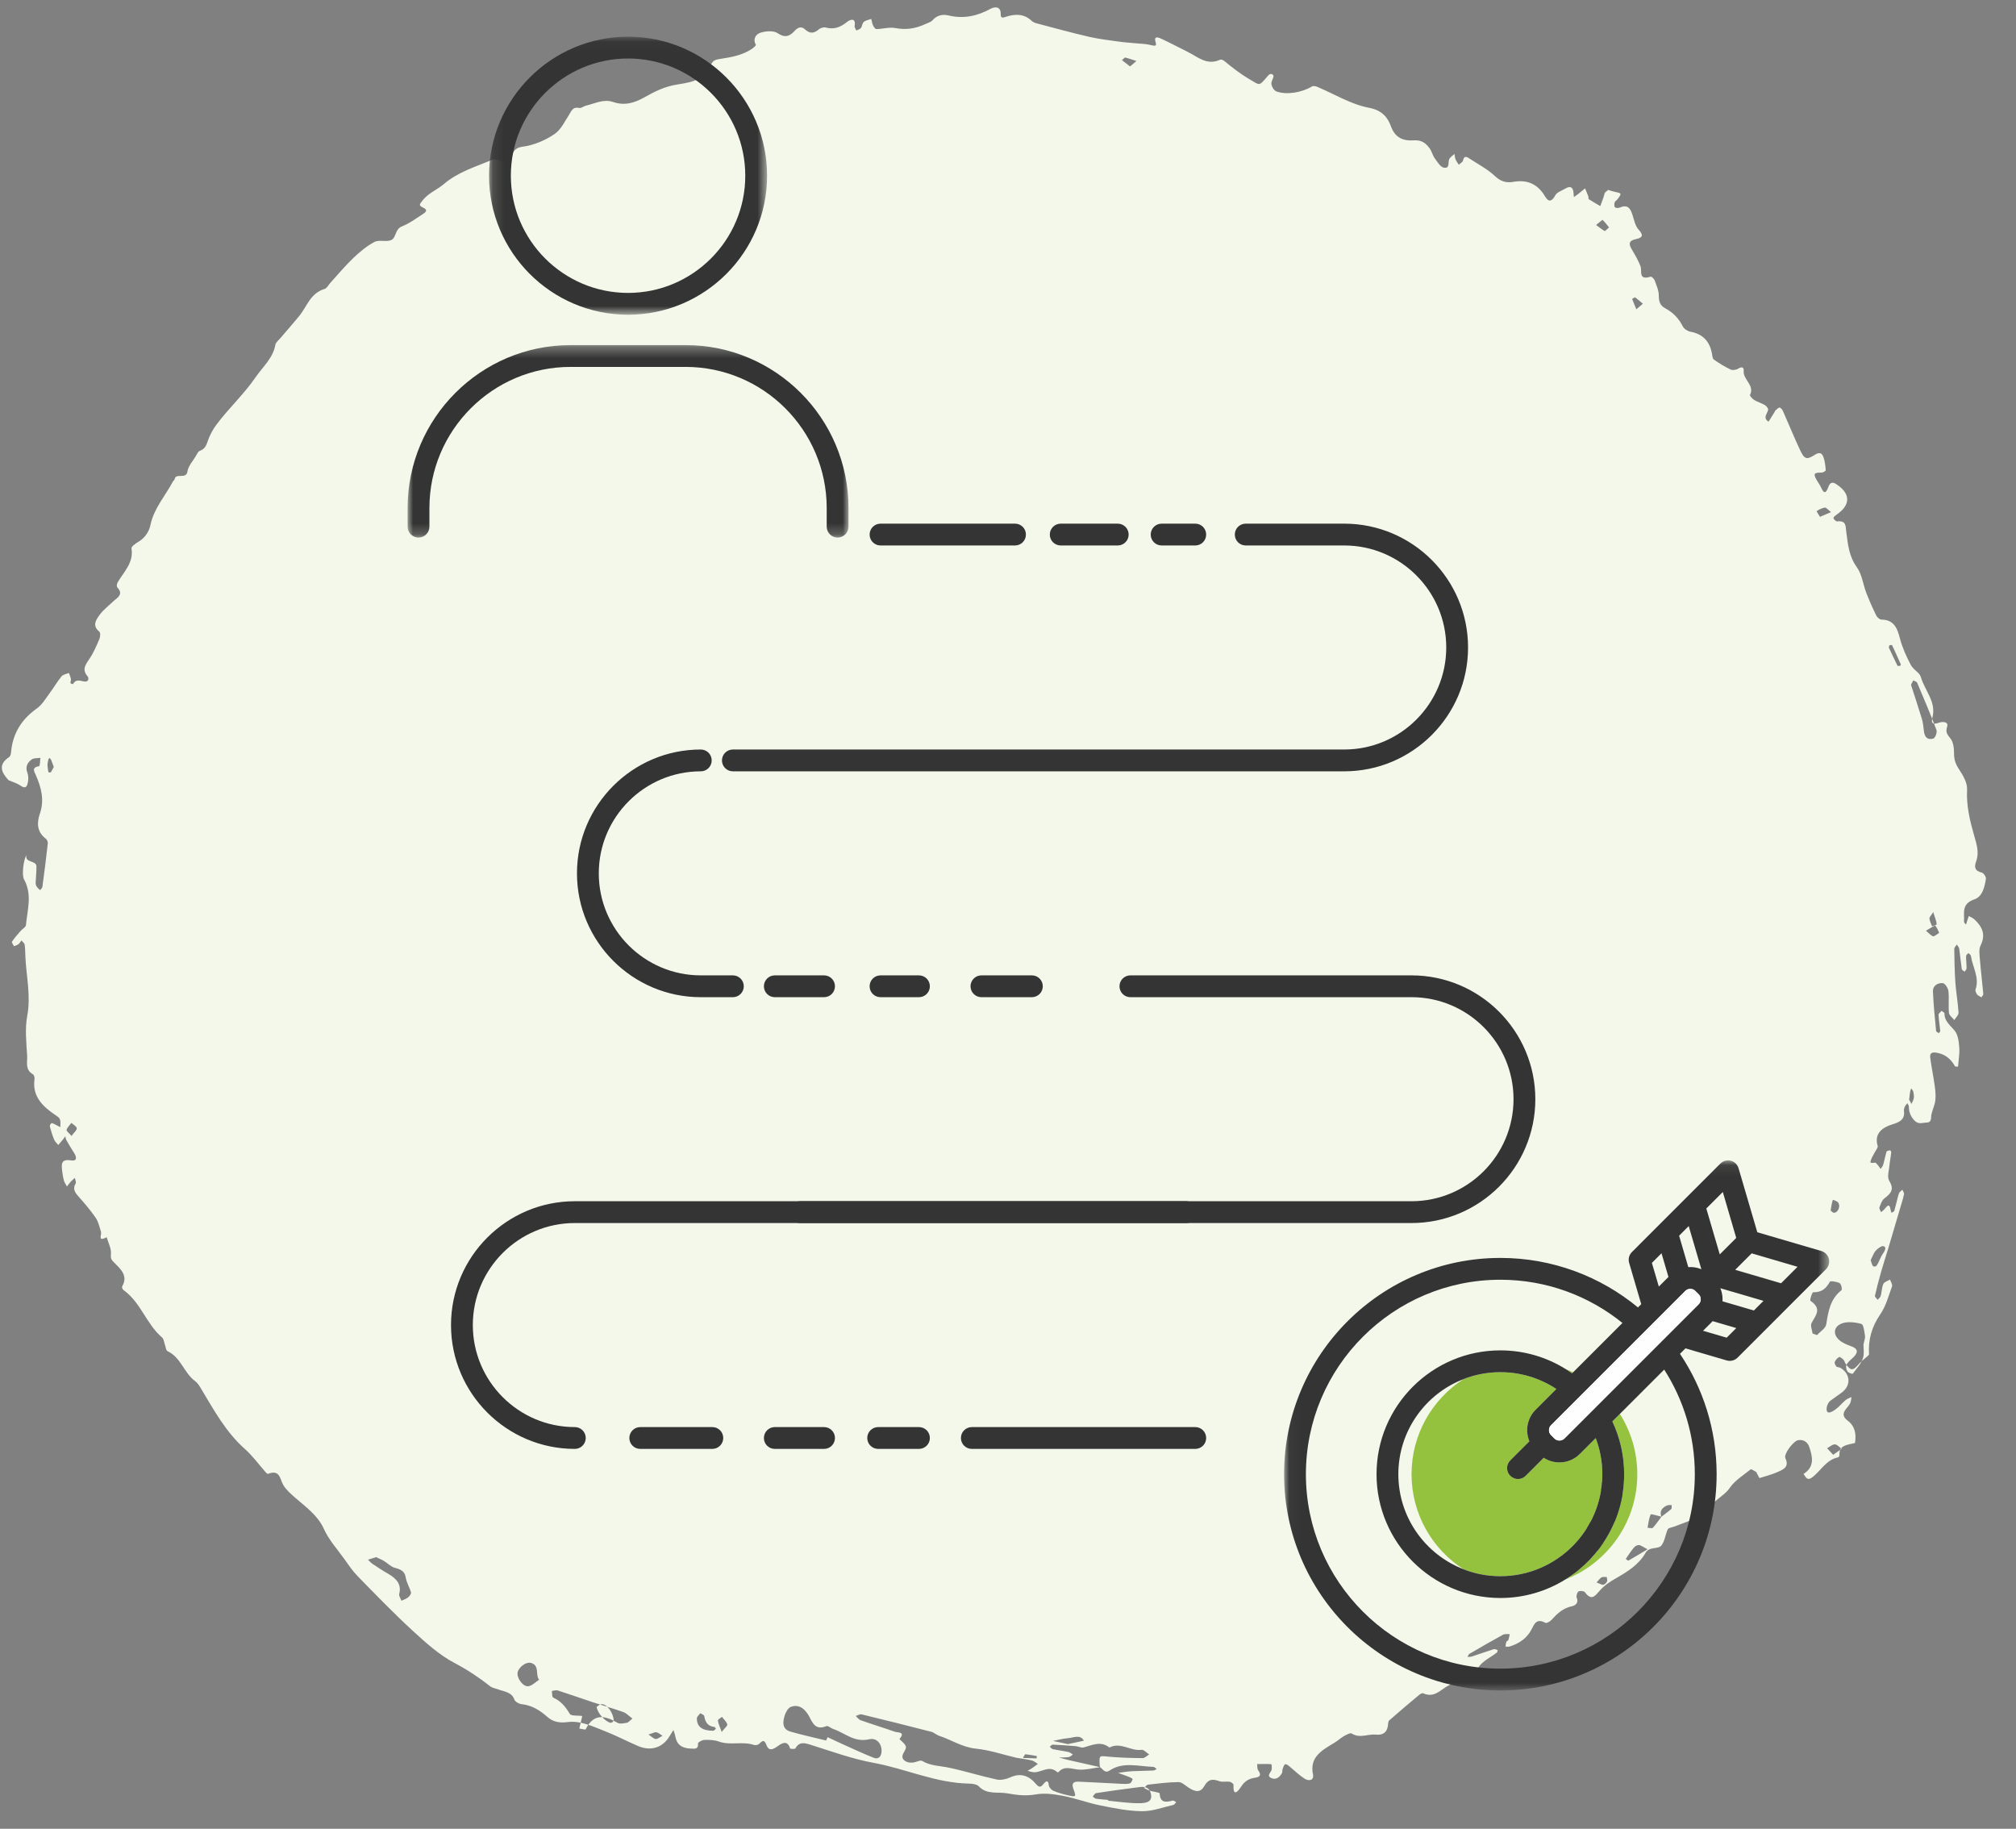 <?xml version="1.0" encoding="UTF-8"?>
<svg width="183px" height="166px" viewBox="0 0 183 166" version="1.1" xmlns="http://www.w3.org/2000/svg" xmlns:xlink="http://www.w3.org/1999/xlink">
    <rect x="0" y="0" width="183" height="166" fill="#808080" stroke="none"/>
    <title>statistik_infografik_procent</title>
    <defs>
        <polygon id="path-1" points="0 0.313 40.023 0.313 40.023 17.783 0 17.783"></polygon>
        <polygon id="path-3" points="0.132 0.039 25.371 0.039 25.371 25.277 0.132 25.277"></polygon>
        <polygon id="path-5" points="0.031 0.065 49.513 0.065 49.513 48.18 0.031 48.18"></polygon>
    </defs>
    <g id="statistik_infografik_procent" stroke="none" stroke-width="1" fill="none" fill-rule="evenodd">
        <g id="Group-2" transform="translate(-28, -38)">
            <path d="M170.816,196.188 C171.167,196.152 171.473,196.197 171.522,196.1 C171.631,195.885 171.613,195.6 171.646,195.343 C171.407,195.338 171.064,195.238 170.955,195.355 C170.815,195.503 170.864,195.828 170.816,196.188 L170.816,196.188 Z M53.116,77.94 C53.328,77.659 53.451,77.505 53.562,77.341 C53.616,77.262 53.645,77.166 53.686,77.077 C53.57,77.103 53.436,77.099 53.345,77.159 C53.182,77.266 53.018,77.391 52.905,77.548 C52.798,77.697 52.756,77.898 52.686,78.077 C52.871,78.018 53.057,77.96 53.116,77.94 L53.116,77.94 Z M95.4,198.89 C95.2,198.534 95.136,198.305 95.023,198.242 C94.832,198.135 94.61,198.134 94.4,198.089 C94.476,198.306 94.509,198.61 94.637,198.718 C94.792,198.851 95.027,198.818 95.4,198.89 L95.4,198.89 Z M43.079,129.178 C43.083,128.883 43.126,128.7 43.072,128.522 C43.037,128.404 42.862,128.292 42.751,128.178 C42.646,128.272 42.483,128.358 42.452,128.461 C42.408,128.605 42.419,128.765 42.492,128.91 C42.529,128.983 42.756,129.036 43.079,129.178 L43.079,129.178 Z M62.667,65.853 C62.525,65.386 62.445,64.944 62.381,64.942 C62.14,64.936 61.905,65.074 61.667,65.158 C61.723,65.367 61.747,65.71 61.84,65.758 C62.046,65.865 62.287,65.823 62.667,65.853 L62.667,65.853 Z M35.678,105.923 C36.003,105.903 36.245,105.89 36.487,105.876 C36.407,105.622 36.397,105.295 36.227,105.137 C36.073,104.993 35.747,105.034 35.496,104.994 C35.548,105.257 35.598,105.521 35.678,105.923 L35.678,105.923 Z M90.779,194.103 C91.268,193.859 91.551,193.769 91.747,193.595 C91.829,193.523 91.727,193.272 91.709,193.103 C91.43,193.147 91.11,193.129 90.891,193.257 C90.773,193.326 90.829,193.639 90.779,194.103 L90.779,194.103 Z M69.475,176.81 C69.519,176.583 69.568,176.431 69.549,176.416 C69.269,176.2 68.981,175.999 68.689,175.811 C68.671,175.799 68.6,175.919 68.553,175.979 C68.849,176.245 69.144,176.511 69.475,176.81 L69.475,176.81 Z M63.361,64.178 C62.856,64.458 62.565,64.571 62.378,64.748 C62.308,64.814 62.485,65.031 62.549,65.178 C62.771,65.069 63.033,64.987 63.201,64.841 C63.309,64.748 63.278,64.562 63.361,64.178 L63.361,64.178 Z M169.131,59.607 C169.457,59.643 169.757,59.675 170.057,59.708 C170.042,59.575 170.043,59.344 170.009,59.325 C169.695,59.146 169.375,59.005 169.057,58.852 C169.074,59.031 169.092,59.21 169.131,59.607 L169.131,59.607 Z M128.705,40.57 C128.654,40.195 128.622,39.829 128.603,39.829 C128.302,39.829 128.004,39.876 127.705,39.912 C127.719,40.09 127.729,40.419 127.75,40.424 C128.048,40.496 128.348,40.524 128.705,40.57 L128.705,40.57 Z M44.468,126.02 C44.556,126.406 44.612,126.688 44.7,126.969 C44.708,126.992 44.937,127.004 45.063,127.02 C45.125,126.756 45.209,126.492 45.224,126.226 C45.225,126.188 44.894,126.134 44.468,126.02 L44.468,126.02 Z M120.685,42.764 C120.722,43.159 120.74,43.348 120.758,43.538 C121.067,43.403 121.376,43.267 121.685,43.133 C121.655,43.029 121.626,42.84 121.597,42.836 C121.31,42.795 121.021,42.786 120.685,42.764 L120.685,42.764 Z M82.954,49.7 C83.014,49.58 83.056,49.51 83.05,49.504 C82.995,49.443 82.915,49.332 82.875,49.347 C82.278,49.57 81.686,49.808 81.095,50.05 C81.07,50.06 81.043,50.159 81.053,50.172 C81.107,50.241 81.191,50.359 81.232,50.344 C81.829,50.133 82.42,49.904 82.954,49.7 L82.954,49.7 Z M41.841,123.796 C42.061,124.611 42.21,125.181 42.379,125.746 C42.39,125.78 42.657,125.8 42.657,125.796 C42.731,125.373 42.81,124.951 42.84,124.522 C42.85,124.372 42.784,124.162 42.668,124.061 C42.543,123.953 42.319,123.94 41.841,123.796 L41.841,123.796 Z M95.68,45.509 C95.929,45.44 96.266,45.383 96.257,45.342 C96.202,45.085 96.116,44.818 95.934,44.585 C95.877,44.511 95.492,44.532 95.257,44.509 C95.387,44.815 95.516,45.121 95.68,45.509 L95.68,45.509 Z M50.945,90.111 C51.051,90.117 51.235,90.147 51.25,90.125 C51.447,89.856 51.631,89.582 51.774,89.299 C51.784,89.28 51.416,89.115 51.279,89.135 C50.816,89.199 50.598,89.906 50.945,90.111 L50.945,90.111 Z M195.237,173.213 C195.196,173.362 195.13,173.559 195.094,173.761 C195.087,173.797 195.204,173.85 195.263,173.894 C195.439,173.754 195.632,173.622 195.784,173.47 C195.903,173.349 195.977,173.204 196.059,173.065 C196.089,173.015 196.083,172.951 196.094,172.894 C196.013,172.902 195.918,172.894 195.854,172.921 C195.672,172.995 195.503,173.085 195.237,173.213 L195.237,173.213 Z M67.404,173.065 C67.804,173.316 68.19,173.558 68.578,173.8 C68.316,173.426 68.083,173.02 67.784,172.688 C67.444,172.311 67.235,171.629 66.578,171.839 C66.849,172.242 67.12,172.643 67.404,173.065 L67.404,173.065 Z M47.455,126.276 C47.323,125.785 47.277,125.342 47.181,125.307 C46.951,125.224 46.698,125.334 46.455,125.366 C46.494,125.626 46.492,126.058 46.582,126.115 C46.805,126.254 47.069,126.22 47.455,126.276 L47.455,126.276 Z M48.539,122.118 C48.595,123.163 48.629,124.024 48.71,124.886 C48.718,124.971 49.048,125.139 49.174,125.116 C49.331,125.089 49.55,124.904 49.538,124.788 C49.46,123.982 49.335,123.177 49.196,122.374 C49.187,122.316 48.946,122.272 48.539,122.118 L48.539,122.118 Z M91.386,194.541 C92.124,195.259 92.741,195.336 93.262,194.776 C93.366,194.664 93.33,194.413 93.358,194.227 C93.209,194.202 93.006,194.102 92.921,194.165 C92.497,194.481 92.079,194.626 91.576,194.242 C91.53,194.207 91.362,194.244 91.36,194.265 C91.351,194.371 91.378,194.484 91.386,194.541 L91.386,194.541 Z M100.527,200.353 C100.483,200.227 100.507,199.968 100.317,199.814 C99.973,199.534 99.066,199.704 98.579,200.137 C98.485,200.221 98.525,200.477 98.641,200.536 C99.111,200.775 100.061,200.708 100.527,200.353 L100.527,200.353 Z M45.502,90.848 C45.616,90.475 45.751,90.215 45.769,89.925 C45.785,89.681 45.708,89.257 45.597,89.167 C45.355,88.972 45.191,89.166 45.123,89.61 C45.069,89.964 44.919,90.272 44.82,90.606 C44.79,90.707 44.752,90.878 44.782,90.933 C44.831,91.025 44.943,91.109 45.01,91.088 C45.193,91.032 45.366,90.918 45.502,90.848 L45.502,90.848 Z M107.804,203.159 C108.124,202.809 108.031,201.86 107.581,201.622 C106.832,201.226 106.58,202.132 105.993,202.208 C106.078,202.574 106.068,203.004 106.272,203.293 C106.541,203.673 107.449,203.546 107.804,203.159 L107.804,203.159 Z M61.208,174.226 C61.225,174.208 61.243,174.19 61.26,174.173 C61.548,174.405 61.828,174.647 62.129,174.863 C62.214,174.922 62.365,174.905 62.484,174.923 C62.482,174.774 62.547,174.587 62.469,174.483 C61.746,173.53 61.008,172.585 60.252,171.65 C59.92,171.238 59.567,170.662 58.901,171.053 C58.131,171.505 58.657,172.08 59.076,172.483 C59.728,173.112 60.492,173.649 61.208,174.226 L61.208,174.226 Z M79.148,50.74 C79.22,50.501 79.25,50.404 79.279,50.305 C79.142,50.272 78.976,50.173 78.871,50.216 C77.45,50.82 76.026,51.422 74.631,52.085 C74.433,52.18 74.215,52.68 74.297,52.833 C74.563,53.33 74.974,53.28 75.355,52.971 C75.658,52.726 75.955,52.464 76.291,52.276 C77.265,51.73 78.256,51.217 79.148,50.74 L79.148,50.74 Z M124.365,204.482 C124.143,204.408 123.885,204.3 123.617,204.238 C123.235,204.148 122.797,204.179 122.473,203.999 C121.98,203.725 121.613,203.586 121.133,203.954 C120.773,204.23 120.27,204.34 119.871,204.581 C119.753,204.652 119.723,204.918 119.742,205.092 C119.766,205.307 119.886,205.518 119.963,205.731 C120.159,205.634 120.447,205.588 120.535,205.431 C120.99,204.627 121.712,204.598 122.568,204.817 C123.102,204.953 123.644,205.052 124.184,205.15 C124.365,205.183 124.552,205.158 124.737,205.159 C124.629,204.963 124.521,204.767 124.365,204.482 L124.365,204.482 Z M40.666,96.792 C40.407,97.076 39.983,97.37 39.806,97.777 C39.591,98.267 39.576,98.852 39.512,99.402 C39.508,99.437 39.853,99.612 39.986,99.579 C40.716,99.393 40.51,98.763 40.505,98.257 C40.498,97.557 40.808,97.437 41.43,97.734 C41.655,97.843 41.896,97.924 42.136,97.988 C43.115,98.244 43.791,97.674 43.399,96.81 C43.174,96.315 42.603,95.876 42.09,95.598 C41.905,95.498 41.41,95.912 41.102,96.146 C40.925,96.282 40.839,96.526 40.666,96.792 L40.666,96.792 Z M44.282,99.126 C44.41,99.185 44.539,99.242 44.667,99.302 C44.917,99.103 45.309,98.951 45.389,98.699 C45.619,97.969 45.559,97.07 46.869,97.301 C46.963,97.318 47.308,96.641 47.231,96.57 C46.642,96.029 46.638,95.478 46.804,94.831 C46.833,94.721 46.359,94.388 46.078,94.307 C45.925,94.262 45.5,94.541 45.515,94.657 C45.694,95.939 45.033,96.871 44.357,97.84 C44.142,98.15 44.296,98.691 44.282,99.126 L44.282,99.126 Z M46.978,121.782 C46.827,121.735 46.4,121.448 46.05,121.53 C45.468,121.666 45.539,122.3 45.636,122.925 C45.732,123.546 45.67,124.189 45.767,124.81 C45.846,125.308 46.046,125.792 46.22,126.269 C46.261,126.38 46.42,126.434 46.524,126.515 C46.572,126.385 46.676,126.246 46.656,126.127 C46.479,125.121 46.692,124.368 47.31,123.688 C47.694,123.265 47.708,122.569 46.978,121.782 L46.978,121.782 Z M97.453,198.859 C97.492,199.151 97.462,199.36 97.55,199.484 C97.714,199.714 97.928,200.022 98.157,200.076 C99.48,200.393 100.322,200.974 99.824,202.515 C99.809,202.562 100.128,202.742 100.291,202.859 C100.491,202.524 100.691,202.189 100.891,201.853 C101.209,202.086 101.607,202.565 101.831,202.504 C102.545,202.309 103.211,202.22 103.952,202.488 C104.073,202.531 104.283,202.262 104.453,202.138 C104.334,201.998 104.241,201.801 104.094,201.729 C103.073,201.227 102.038,200.759 101.014,200.265 C100.159,199.853 99.321,199.399 98.458,199.01 C98.186,198.888 97.858,198.915 97.453,198.859 L97.453,198.859 Z M83.535,187.768 C83.496,187.871 83.457,187.975 83.418,188.078 C84.379,188.637 85.326,189.225 86.306,189.743 C87.033,190.127 87.42,189.606 87.694,189.075 C87.839,188.796 87.963,188.358 87.842,188.102 C87.568,187.518 87.011,187.37 86.419,187.486 C86.286,187.512 86.151,187.535 86.025,187.579 C85.378,187.801 84.739,188.087 84.303,187.113 C84.24,186.976 83.887,186.975 83.682,186.879 C82.668,186.394 81.453,186.456 80.683,185.279 C80.274,184.653 79.468,184.807 79.043,185.382 C78.81,185.697 78.83,186.038 79.204,186.196 C80.096,186.57 81.01,186.88 81.917,187.208 C82.453,187.403 82.995,187.581 83.535,187.768 L83.535,187.768 Z M69.905,177.206 L69.906,177.206 C69.513,176.937 69.13,176.647 68.721,176.404 C68.55,176.303 68.321,176.303 68.118,176.257 C68.155,176.477 68.187,176.697 68.233,176.916 C68.264,177.064 68.314,177.21 68.356,177.358 C68.209,177.273 68.052,177.203 67.918,177.102 C67.324,176.653 67.358,175.58 66.319,175.571 C66.298,175.571 66.251,175.501 66.253,175.469 C66.288,174.646 65.551,174.451 65.057,174.021 C64.583,173.608 64.246,173.041 63.849,172.542 C64.669,173.041 65.487,173.543 66.309,174.038 C66.583,174.203 66.866,174.352 67.145,174.507 C66.941,174.296 66.716,174.099 66.54,173.868 C66.454,173.754 66.458,173.578 66.421,173.43 C66.576,173.469 66.753,173.473 66.882,173.554 C67.288,173.807 67.671,174.098 68.076,174.353 C68.165,174.409 68.311,174.373 68.43,174.379 C68.409,174.269 68.428,174.115 68.36,174.056 C67.842,173.598 67.313,173.154 66.776,172.717 C66.58,172.558 66.275,172.472 66.16,172.28 C65.745,171.584 65.477,170.771 64.474,170.672 C64.131,169.588 62.848,169.585 62.231,168.793 C62.109,168.636 61.714,168.673 61.444,168.62 C61.508,168.844 61.502,169.139 61.65,169.278 C62.401,169.989 63.167,170.691 63.976,171.335 C64.627,171.854 64.657,171.817 64.048,172.4 C63.99,172.456 63.916,172.496 63.849,172.544 C63.543,172.487 63.129,172.672 63.019,172.166 C62.703,170.707 61.379,170.07 60.387,169.162 C60.313,169.095 60.154,169.116 60.034,169.096 C60.077,169.203 60.094,169.333 60.168,169.412 C60.618,169.887 61.091,170.341 61.535,170.821 C61.816,171.125 62.059,171.462 62.319,171.783 C61.98,171.632 61.644,171.477 61.302,171.336 C61.194,171.292 60.981,171.244 60.969,171.271 C60.908,171.411 60.819,171.61 60.881,171.721 C60.997,171.927 61.199,172.1 61.385,172.265 C62.364,173.125 63.355,173.973 64.33,174.837 C64.742,175.203 64.661,175.442 64.184,175.666 C63.531,175.973 63.542,176.025 64.134,176.383 C64.543,176.63 64.97,176.865 65.414,177.033 C65.604,177.106 65.928,177.076 66.064,176.956 C66.396,176.663 66.515,176.805 66.489,177.142 C66.459,177.55 66.456,177.741 67.007,177.685 C67.925,177.591 68.681,177.881 69.07,178.869 C69.217,179.243 69.493,179.664 69.827,179.871 C71.083,180.65 72.411,181.311 73.665,182.093 C74.385,182.541 74.993,183.157 75.864,183.356 C76.032,183.395 76.151,183.736 76.285,183.941 C76.584,184.399 77.17,184.614 77.441,184.302 C77.639,184.075 77.601,183.616 77.823,183.449 C78.036,183.288 78.728,183.401 78.73,183.341 C78.771,182.464 79.244,183.065 79.496,183.179 C80.486,183.63 81.457,184.125 82.447,184.579 C82.614,184.655 82.837,184.602 83.034,184.609 C82.942,184.448 82.891,184.217 82.754,184.136 C80.875,183.033 78.986,181.945 77.091,180.871 C76.873,180.747 76.58,180.763 76.351,180.651 C75.289,180.129 74.113,179.944 73.121,179.161 C72.145,178.39 70.985,177.849 69.905,177.206 L69.905,177.206 Z M42.988,120.796 C42.936,121.216 42.859,121.636 42.851,122.06 C42.849,122.16 43.077,122.279 43.2,122.389 C43.426,122.037 43.698,121.702 43.833,121.318 C43.856,121.253 43.297,120.978 43.006,120.799 C43.473,120.551 43.516,120.159 43.334,119.712 C43.285,119.592 43.153,119.496 43.059,119.389 C42.979,119.484 42.827,119.578 42.834,119.673 C42.857,120.047 42.933,120.422 42.988,120.796 L42.988,120.796 Z M197.359,176.931 C196.987,176.793 196.621,176.59 196.242,176.532 C195.601,176.431 195.797,176.098 195.975,175.826 C196.127,175.594 196.35,175.37 196.6,175.253 C197.112,175.016 197.241,174.593 197.15,174.102 C197.108,173.876 196.846,173.674 196.684,173.462 C196.53,173.677 196.197,174.013 196.251,174.089 C196.661,174.66 196.252,174.732 195.884,174.883 C194.748,175.349 193.756,175.954 193.206,177.129 C192.844,177.904 192.279,178.525 191.233,178.399 C191.091,178.382 190.889,178.475 190.803,178.587 C189.996,179.634 189.205,180.694 188.422,181.76 C188.357,181.847 188.38,181.999 188.363,182.12 C188.512,182.117 188.67,182.137 188.809,182.101 C188.928,182.072 189.047,181.998 189.129,181.908 C189.461,181.542 189.758,181.141 190.107,180.792 C190.493,180.405 191.073,181.309 191.455,180.715 L191.467,180.716 C191.336,181.203 190.531,182.297 190.089,182.431 C188.59,182.886 187.951,184.211 187.082,185.297 C186.964,185.446 187.079,185.775 187.065,186.017 C187.041,186.43 187.026,186.848 186.95,187.25 C186.932,187.339 186.679,187.37 186.535,187.428 C186.477,187.291 186.391,187.155 186.37,187.015 C186.35,186.872 186.394,186.724 186.412,186.578 C186.25,186.598 186.047,186.568 185.936,186.652 C185.639,186.878 185.381,187.154 185.108,187.411 C183.816,188.63 182.295,189.593 181.281,191.132 C180.624,192.13 179.661,192.93 178.768,193.747 C178.346,194.134 178.042,194.808 177.216,194.594 C177.095,194.563 176.886,194.708 176.796,194.831 C175.871,196.097 174.53,196.087 173.097,195.824 C172.929,195.793 172.718,195.77 172.591,195.843 C172.397,195.956 172.259,196.156 172.097,196.319 C172.274,196.371 172.454,196.419 172.629,196.479 C172.738,196.516 172.917,196.564 172.929,196.624 C172.949,196.726 172.896,196.894 172.814,196.943 C172.458,197.159 172.089,197.361 171.704,197.528 C171.529,197.604 171.308,197.587 171.107,197.612 C171.119,197.418 171.126,197.224 171.143,197.031 C171.154,196.887 171.178,196.745 171.196,196.603 C171.091,196.666 170.995,196.754 170.881,196.787 C170.438,196.916 169.991,197.035 169.543,197.143 C169.128,197.244 168.842,197.493 169.304,197.814 C170.036,198.323 169.718,198.644 169.298,198.996 C169.043,199.21 168.773,199.412 168.488,199.584 C168.324,199.683 168.114,199.712 167.925,199.773 C167.946,199.579 167.978,199.385 167.984,199.19 C167.988,199.032 167.962,198.872 167.95,198.713 C167.81,198.819 167.58,198.898 167.546,199.036 C167.422,199.542 167.084,199.656 166.607,199.693 C165.76,199.758 164.908,199.837 164.084,200.005 C163.641,200.095 163.245,200.373 162.842,200.59 C162.603,200.718 162.433,201.503 162.134,200.585 C161.683,200.842 161.131,201.013 160.818,201.386 C160.611,201.634 160.507,201.75 160.163,201.761 C159.29,201.789 158.307,201.681 158.019,202.814 C157.998,202.896 157.813,202.987 157.713,202.972 C155.779,202.684 154.103,203.746 152.201,203.637 C151.977,203.624 151.756,203.834 151.533,203.94 C151.347,204.029 151.127,204.234 150.979,204.185 C149.676,203.748 148.545,204.571 147.284,204.402 C147.034,204.369 146.766,204.427 146.522,204.492 C144.309,205.078 142.137,205.794 139.744,205.694 C138.8,205.655 137.861,205.83 136.92,205.903 C136.839,205.91 136.695,205.903 136.679,205.866 C136.193,204.773 135.531,205.481 134.979,205.625 C134.435,205.766 133.925,205.73 133.36,205.702 C132.088,205.637 130.796,205.434 129.543,205.936 C128.559,206.331 127.425,206.408 126.352,206.604 C125.694,206.725 125.031,206.871 124.358,206.89 C122.014,206.955 119.667,207.039 117.316,206.98 C115.726,206.94 114.077,206.886 112.546,206.441 C111.278,206.072 110.043,205.848 108.767,205.72 C108.525,205.695 108.289,205.52 108.05,205.417 C107.507,205.185 107.014,204.737 106.358,205.063 C106.179,205.152 105.795,205.062 105.61,204.918 C104.845,204.322 104.018,204.155 103.096,204.114 C102.48,204.087 101.953,203.798 101.471,203.186 C100.731,202.249 99.525,201.866 98.443,201.413 C97.426,200.986 96.362,200.686 95.333,200.288 C94.171,199.839 93.651,198.857 93.908,197.706 C93.959,197.479 94.004,197.251 94.052,197.023 C93.873,197.123 93.681,197.206 93.517,197.325 C92.911,197.766 92.352,197.675 91.762,197.152 C91.46,196.883 91.2,196.714 91.6,196.348 C91.677,196.278 91.554,195.864 91.41,195.717 C91.103,195.405 90.753,195.083 90.364,194.911 C89.357,194.464 88.855,193.4 87.876,192.932 C87.747,192.871 87.596,192.682 87.587,192.553 C87.56,192.152 87.589,191.872 87.024,192.139 C86.428,192.421 86.306,191.947 86.219,191.469 C86.124,190.945 85.941,190.503 85.27,190.87 C85.23,190.892 84.909,190.612 84.928,190.541 C85.123,189.813 84.667,189.587 84.095,189.301 C82.352,188.431 80.552,187.632 78.934,186.556 C76.458,184.909 73.587,183.948 71.366,181.875 C71.147,181.671 70.815,181.43 70.564,181.442 C69.494,181.496 69.005,180.607 68.264,180.109 C67.521,179.61 66.865,179.119 66.323,178.366 C65.848,177.707 65.114,177.18 64.416,176.725 C63.456,176.1 62.389,175.648 61.425,175.029 C60.352,174.341 59.253,173.642 58.333,172.773 C57.643,172.121 57.214,171.196 56.683,170.384 C56.627,170.298 56.677,170.148 56.677,170.028 C56.791,170.068 56.964,170.079 57.01,170.156 C57.352,170.741 57.695,171.078 58.307,170.502 C58.374,170.438 58.841,170.807 59.133,170.952 C59.301,171.037 59.491,171.076 59.671,171.136 C59.656,170.974 59.703,170.764 59.616,170.659 C59.026,169.943 58.442,169.215 57.781,168.567 C57.569,168.359 57.13,168.369 56.793,168.303 C56.019,168.153 55.683,167.873 55.857,167.19 C56.039,166.47 55.759,166.204 55.169,165.932 C54.902,165.809 54.719,165.503 54.467,165.325 C54.356,165.247 54.087,165.214 54.027,165.281 C53.281,166.121 53.308,165.468 53.415,164.921 C53.523,164.372 53.422,163.913 53.067,163.463 C52.749,163.062 52.859,162.86 53.338,162.777 C53.509,162.747 53.64,162.555 53.789,162.437 C53.484,162.135 53.183,161.827 52.857,161.548 C52.841,161.534 52.547,161.763 52.473,161.924 C52.36,162.169 52.441,162.625 51.983,162.459 C51.529,162.295 51.501,161.867 51.597,161.471 C51.625,161.357 51.756,161.278 51.809,161.166 C52.07,160.624 52.035,160.584 51.362,160.542 C50.843,160.51 50.32,160.5 49.808,160.408 C49.27,160.311 49.064,159.884 49.478,159.604 C50.841,158.682 50.422,157.43 50.082,156.152 C49.994,155.82 49.984,155.471 49.887,155.142 C49.818,154.902 49.689,154.507 49.547,154.48 C48.69,154.313 48.466,153.477 47.893,153.027 C47.386,152.627 47.307,152.172 47.678,151.679 C47.776,151.548 47.928,151.394 47.918,151.252 C47.823,150.069 47.699,148.887 47.573,147.704 C47.561,147.581 47.5,147.381 47.421,147.352 C46.363,146.972 46.508,146.034 46.255,145.254 C45.988,144.426 45.594,143.631 45.256,142.82 C45.24,142.781 45.207,142.721 45.222,142.698 C45.757,141.836 45.282,140.928 45.17,140.037 C45.161,139.968 45.237,139.895 45.273,139.824 C45.379,139.888 45.535,139.928 45.585,140.02 C45.922,140.641 46.234,141.276 46.565,141.9 C46.621,142.004 46.733,142.082 46.82,142.173 C46.842,142.067 46.905,141.952 46.879,141.858 C46.562,140.732 46.244,139.607 45.894,138.489 C45.84,138.314 45.628,138.179 45.49,138.024 C45.395,138.179 45.289,138.326 45.214,138.489 C45.183,138.557 45.253,138.673 45.223,138.74 C45.164,138.873 45.067,138.986 44.986,139.108 C44.895,139.02 44.773,138.948 44.717,138.844 C44.276,138.039 44.107,137.202 44.364,136.35 C44.53,135.8 44.751,135.278 43.872,135.04 C43.765,135.011 43.656,134.682 43.66,134.502 C43.682,133.735 43.672,133 43.19,132.289 C43.011,132.026 42.942,131.634 43.397,131.435 C43.558,131.366 43.708,131.09 43.691,130.913 C43.679,130.78 43.36,130.523 43.232,130.546 C42.235,130.72 42.323,130.182 42.356,129.494 C42.385,128.915 42.258,128.295 42.087,127.719 C41.734,126.53 41.443,125.336 41.745,124.158 C41.923,123.466 41.114,123.156 41.178,122.65 C41.241,122.147 41.615,121.708 41.781,121.213 C41.828,121.073 41.628,120.834 41.536,120.643 C41.124,119.772 40.708,118.904 40.3,118.031 C40.245,117.915 40.166,117.738 40.212,117.661 C40.786,116.704 40.164,115.622 40.344,114.604 C40.485,113.807 40.253,112.917 40.146,112.071 C40.137,112.004 39.807,111.955 39.626,111.896 C39.424,111.962 39.223,112.026 39.022,112.091 C38.757,111.594 38.45,111.111 38.24,110.595 C38.016,110.048 37.741,109.475 38.584,109.158 C38.972,109.013 39.142,107.517 38.89,107.179 C38.579,106.76 38.138,106.709 37.736,106.917 C36.895,107.351 36.117,107.857 36.407,109.044 L36.389,109.044 C36.033,109.1 35.695,109.317 35.609,108.619 C35.492,107.678 35.803,106.697 35.207,105.789 C35.172,105.736 35.183,105.602 35.227,105.564 C35.958,104.918 35.34,104.355 35,103.776 L35,103.772 C35.452,103.127 36.033,102.669 36.902,102.777 C37.474,102.848 37.688,102.598 37.734,102.097 C37.755,101.885 37.757,101.663 37.825,101.468 C37.884,101.295 38.023,101.152 38.126,100.995 C38.193,101.184 38.297,101.372 38.316,101.562 C38.355,101.947 38.317,102.335 38.373,102.717 C38.411,102.979 38.487,103.356 38.667,103.461 C38.92,103.609 39.336,102.994 39.271,102.574 C39.206,102.149 39.108,101.727 39.04,101.302 C38.873,100.256 39.641,99.549 40.688,99.785 C40.811,99.812 40.932,99.964 41.037,99.954 C41.182,99.941 41.385,99.864 41.432,99.752 C41.505,99.58 41.506,99.347 41.453,99.159 C41.435,99.096 41.156,99.061 41.001,99.063 C40.878,99.064 40.766,99.156 40.642,99.18 C39.803,99.347 39.667,99.212 39.725,98.338 C39.744,98.059 39.684,97.771 39.67,97.488 C39.662,97.35 39.618,97.15 39.69,97.084 C40.656,96.197 41.232,95.133 41.458,93.787 C41.61,92.887 42.079,92.054 42.454,91.214 C42.526,91.052 42.823,90.999 43.016,90.896 C43.077,91.133 43.244,91.414 43.177,91.598 C43.051,91.942 42.773,92.22 42.594,92.547 C42.526,92.669 42.558,92.849 42.545,93.002 C42.694,92.971 42.925,92.993 42.98,92.901 C43.387,92.232 43.768,91.546 44.138,90.853 C44.468,90.235 44.77,89.599 45.093,88.976 C45.687,87.829 46.286,86.685 46.885,85.54 C47.079,85.17 47.26,84.791 47.484,84.441 C47.551,84.335 47.742,84.311 47.876,84.25 C47.875,84.407 47.927,84.594 47.864,84.717 C47.617,85.198 47.325,85.655 47.072,86.133 C47.032,86.205 47.107,86.341 47.129,86.448 C47.201,86.407 47.278,86.375 47.344,86.326 C47.959,85.863 47.82,86.359 47.815,86.698 C47.813,86.817 47.838,86.938 47.85,87.059 C47.99,86.992 48.207,86.963 48.255,86.853 C48.382,86.559 48.547,86.221 48.497,85.918 C48.378,85.184 48.438,84.722 49.285,84.5 C49.699,84.392 49.968,83.818 50.28,83.437 C50.516,83.148 50.712,82.826 50.939,82.53 C50.982,82.474 51.141,82.428 51.153,82.445 C51.225,82.539 51.342,82.694 51.31,82.755 C51.125,83.122 50.893,83.465 50.7,83.828 C50.634,83.954 50.635,84.117 50.605,84.263 C50.727,84.241 50.847,84.21 50.97,84.199 C51.101,84.188 51.299,84.141 51.356,84.205 C51.659,84.546 51.672,84.569 51.811,84.269 C51.927,84.02 51.972,83.735 52.054,83.469 C52.11,83.289 52.119,83.02 52.246,82.95 C53.294,82.375 53.089,81.398 52.647,80.612 C52.244,79.893 52.179,79.45 52.772,78.971 C52.863,78.897 52.917,78.765 52.957,78.648 C52.993,78.537 52.99,78.411 53.004,78.291 C52.901,78.328 52.77,78.336 52.7,78.405 C52.372,78.73 52.045,78.923 51.508,78.968 C50.922,79.019 50.812,78.621 50.546,78.361 C50.163,77.985 50.554,77.779 50.719,77.509 C50.951,77.135 51.087,76.694 51.349,76.346 C51.609,76 51.953,75.709 52.297,75.438 C52.98,74.901 53.704,74.413 54.382,73.87 C54.753,73.574 54.59,73.343 54.195,73.092 C53.526,72.669 52.874,72.675 52.197,72.878 C52.131,72.82 52.065,72.761 51.999,72.703 C52.372,72.255 52.698,71.756 53.131,71.373 C53.523,71.024 53.998,70.624 54.495,70.567 C55.129,70.494 55.771,70.597 56.245,70.078 C56.294,70.025 56.475,70.092 56.595,70.103 C56.58,70.255 56.625,70.468 56.54,70.548 C56.183,70.884 55.784,71.175 55.411,71.495 C55.363,71.536 55.382,71.653 55.37,71.736 C55.477,71.746 55.627,71.806 55.682,71.759 C56.598,70.972 57.525,70.194 58.397,69.36 C58.746,69.025 58.623,68.504 58.262,68.212 C58.108,68.086 57.603,68.204 57.396,68.374 C56.885,68.797 56.48,69.344 55.973,69.773 C55.801,69.918 55.449,69.86 55.179,69.895 C55.239,69.64 55.213,69.293 55.374,69.144 C56.038,68.533 56.781,68.005 57.453,67.401 C58.218,66.715 58.944,65.986 59.668,65.257 C59.761,65.163 59.745,64.959 59.779,64.806 C59.636,64.845 59.463,64.847 59.356,64.93 C58.864,65.311 58.395,65.723 57.902,66.103 C57.834,66.155 57.675,66.095 57.558,66.088 C57.583,65.973 57.569,65.821 57.639,65.749 C57.895,65.48 58.191,65.248 58.446,64.977 C58.509,64.909 58.475,64.75 58.484,64.633 C58.37,64.639 58.218,64.6 58.145,64.657 C57.339,65.289 56.201,65.519 55.723,66.559 C55.666,66.682 55.456,66.763 55.3,66.789 C55.159,66.812 54.995,66.733 54.841,66.699 C54.872,66.584 54.863,66.425 54.938,66.36 C55.721,65.682 56.53,65.033 57.307,64.346 C57.636,64.056 58.048,63.751 58.171,63.36 C58.494,62.331 59.234,62.036 60.222,62.057 C60.412,62.061 60.605,62.144 60.795,62.19 C60.728,62.333 60.661,62.476 60.592,62.618 C60.541,62.721 60.488,62.823 60.435,62.925 C60.541,62.908 60.693,62.928 60.747,62.866 C61.242,62.274 62.067,61.892 61.482,60.756 C61.116,60.044 61.602,59.292 62.021,58.684 C62.121,58.539 62.53,58.446 62.683,58.535 C63.286,58.892 63.555,58.62 63.767,58.145 C64.114,57.369 64.83,56.997 65.52,56.599 C66.751,55.887 67.93,55.138 68.879,54.042 C69.28,53.579 70.054,53.366 70.71,53.221 C71.243,53.103 71.622,52.905 71.988,52.527 C72.32,52.182 72.761,51.803 73.212,51.751 C73.689,51.696 73.922,51.65 74.151,51.188 C74.371,50.745 74.793,51.17 74.923,51.434 C75.21,52.02 75.444,51.965 75.697,51.51 C76.4,50.246 77.906,50.244 79.004,49.604 C79.36,49.396 79.933,49.616 80.446,49.443 C81.286,49.16 82.061,48.855 82.823,48.393 C83.453,48.009 84.31,47.496 85.182,48.341 C85.3,48.454 85.614,48.469 85.785,48.407 C86.492,48.149 87.19,47.865 87.87,47.55 C88.622,47.201 89.305,46.618 90.103,46.474 C91.323,46.255 92.144,45.525 93.019,44.833 C93.418,44.517 93.728,44.067 94.273,44.726 C94.339,44.806 94.643,44.81 94.726,44.733 C94.803,44.66 94.754,44.432 94.725,44.276 C94.43,42.753 95.175,42.037 96.733,42.361 C97.199,42.457 97.135,42.765 97.009,43.051 C96.685,43.786 97.048,43.687 97.526,43.503 C97.76,43.414 98.018,43.381 98.259,43.305 C98.853,43.118 98.859,42.991 98.363,42.521 C98.268,42.431 98.195,42.149 98.246,42.103 C98.549,41.836 98.865,41.564 99.227,41.39 C99.569,41.225 99.813,41.273 99.936,41.809 C100.124,42.631 100.34,42.726 101.136,42.426 C102.359,41.966 103.549,41.432 104.758,40.943 C104.894,40.888 105.14,40.853 105.21,40.926 C105.303,41.022 105.278,41.234 105.295,41.397 C105.299,41.436 105.267,41.475 105.258,41.516 C105.184,41.857 105.112,42.198 105.039,42.539 C105.69,42.672 105.611,42.098 105.82,41.785 C105.891,41.678 106.177,41.655 106.347,41.694 C106.68,41.771 106.996,41.952 107.328,42.025 C107.53,42.069 107.91,42.05 107.938,41.96 C108.229,41.02 109.37,41.412 109.864,40.794 C110.067,40.542 110.271,40.596 110.366,40.996 C110.413,41.196 110.62,41.465 110.803,41.527 C111.367,41.714 111.951,41.846 112.533,41.933 C112.696,41.957 112.887,41.758 113.051,41.643 C113.922,41.04 114.817,40.935 115.813,41.59 C116.033,41.735 116.412,41.81 116.639,41.729 C117.388,41.465 118.136,41.424 118.926,41.65 C119.455,41.802 119.794,41.602 120.152,41.231 C120.475,40.895 120.96,40.705 121.396,40.49 C121.526,40.425 121.845,40.437 121.884,40.508 C122.466,41.57 122.777,40.662 123.217,40.457 C123.707,40.231 124.24,40.078 124.767,39.933 C125.302,39.786 125.644,39.615 125.202,38.969 C124.863,38.471 124.95,38.234 125.631,38.194 C126.109,38.166 126.557,37.83 126.999,37.599 C127.511,37.332 127.951,37.215 128.251,37.941 C128.302,38.065 128.496,38.237 128.592,38.225 C128.72,38.208 128.848,38.052 128.917,37.921 C128.969,37.822 128.913,37.668 128.928,37.542 C129.013,36.869 129.015,36.873 129.658,37.279 C129.807,37.373 129.972,37.441 130.13,37.521 C130.141,37.654 130.153,37.787 130.164,37.919 C130.087,38.067 130.004,38.211 129.934,38.361 C129.825,38.597 129.724,38.836 129.62,39.074 C130.018,39.169 130.415,39.272 130.816,39.35 C130.87,39.361 130.93,39.235 131.003,39.2 C131.242,39.085 131.488,38.983 131.731,38.875 C131.763,39.15 131.791,39.426 131.828,39.701 C131.849,39.851 131.886,40 131.915,40.15 C132.03,40.048 132.142,39.943 132.262,39.846 C132.628,39.551 132.877,39.663 133.002,40.12 C133.1,40.479 133.325,40.891 133.241,41.194 C132.929,42.306 133.75,41.925 134.123,41.855 C135.273,41.64 136.133,42.018 136.838,42.988 C137.215,43.508 137.692,43.749 138.405,43.757 C139.337,43.767 140.285,44.057 141.225,44.231 C141.58,44.297 141.65,44.444 141.457,44.755 C141.378,44.883 141.458,45.113 141.465,45.297 C141.652,45.249 141.85,45.223 142.022,45.147 C142.172,45.081 142.293,44.958 142.427,44.861 C142.441,45.065 142.493,45.278 142.46,45.471 C142.403,45.806 141.763,46.076 142.245,46.423 C142.507,46.612 143.043,46.462 143.438,46.393 C143.768,46.335 144.063,46.124 144.394,46.067 C144.948,45.971 145.449,45.996 145.928,46.526 C146.581,47.249 147.306,47.558 148.314,47.067 C149.069,46.701 149.882,46.556 150.94,47.249 C152.331,48.16 154.061,48.528 155.642,49.142 C155.778,49.195 155.962,49.326 155.992,49.445 C156.253,50.46 157.1,51.617 158.002,52.01 C158.211,52.102 158.571,52.001 158.768,51.863 C158.951,51.735 158.998,51.432 159.127,51.22 C159.159,51.166 159.282,51.132 159.352,51.15 C159.42,51.167 159.51,51.257 159.525,51.325 C159.552,51.447 159.535,51.577 159.527,51.702 C159.457,52.811 159.485,52.655 160.543,52.914 C161.487,53.145 162.407,53.235 163.345,53.309 C163.459,53.319 163.642,53.4 163.675,53.485 C164.146,54.714 165.292,54.707 166.265,55.015 C167.142,55.294 168.029,55.542 168.897,55.85 C169.185,55.952 169.51,56.138 168.973,56.423 C168.601,56.62 168.883,56.76 169.154,56.919 C169.547,57.149 169.887,57.474 170.249,57.76 C170.625,58.058 170.989,58.373 171.378,58.654 C172.131,59.199 172.872,59.772 173.665,60.249 C175.066,61.092 176.502,61.874 177.928,62.673 C178.079,62.758 178.26,62.832 178.423,62.834 C179.381,62.844 179.952,63.404 180.37,64.198 C180.509,64.463 180.604,64.642 180.901,64.323 C181.332,63.858 181.726,64.173 181.873,64.641 C182.284,65.942 182.971,67.001 184.197,67.723 C184.669,68.002 184.97,68.436 184.939,69.034 C184.928,69.263 185.079,69.513 185.169,69.749 C185.509,70.636 186.036,71.352 186.875,71.899 C187.339,72.201 187.641,72.753 188.048,73.16 C188.121,73.233 188.366,73.185 188.505,73.132 C188.692,73.059 188.852,72.928 189.024,72.823 C189.131,73.044 189.302,73.264 189.324,73.488 C189.343,73.679 189.152,73.868 189.128,74.073 C189.111,74.211 189.221,74.373 189.274,74.525 C189.411,74.46 189.602,74.433 189.675,74.325 C190.118,73.67 190.376,74.203 190.419,74.554 C190.511,75.296 190.757,75.87 191.461,76.259 C191.622,76.348 191.772,76.615 191.789,76.802 C191.841,77.382 192.09,77.674 192.699,77.683 C193.159,77.69 193.283,78.028 193.275,78.408 C193.26,79.088 193.417,79.515 194.258,79.662 C194.665,79.733 195.129,80.245 195.365,80.66 C195.609,81.088 195.529,81.594 194.931,81.791 C194.868,81.811 194.893,82.133 194.93,82.307 C195.153,83.352 195.786,84.197 196.429,85.041 C196.549,85.2 196.688,85.427 196.667,85.593 C196.401,87.656 196.329,87.701 197.577,89.364 C198.245,90.256 198.589,91.211 198.882,92.204 C199.18,93.212 199.621,94.046 200.653,94.53 C201.474,94.915 201.735,95.78 202.187,96.474 C202.303,96.653 202.319,96.946 202.468,97.04 C203.012,97.379 202.786,97.756 202.706,98.171 C202.573,98.868 202.31,99.605 202.444,100.281 C202.648,101.305 203.08,102.329 203.765,103.19 C204.193,103.728 204.01,104.164 203.788,104.605 C203.564,105.05 203.601,105.293 204.166,105.437 C204.43,105.504 204.791,105.693 204.885,105.91 C205.54,107.42 206.359,108.869 206.52,110.551 C206.599,111.37 206.993,112.187 206.868,113.038 C206.831,113.281 206.885,113.581 206.45,113.419 C205.79,113.175 205.964,113.673 206.03,113.968 C206.18,114.637 206.302,115.331 206.587,115.956 C206.881,116.6 206.242,117.04 206.425,117.523 C206.592,117.966 207.256,118.262 207.4,118.701 C207.651,119.47 207.739,120.3 207.771,121.1 C207.813,122.125 207.732,123.145 207.704,124.168 C207.696,124.424 207.588,124.731 207.698,124.929 C208.362,126.117 207.737,127.172 207.646,128.282 C207.573,129.164 207.537,130.052 207.48,130.936 C207.464,131.186 207.514,131.492 207.391,131.672 C206.697,132.691 206.823,133.915 206.629,135.07 C206.322,136.899 206.433,138.772 206.201,140.602 C206.132,141.14 205.982,141.682 205.759,142.167 C205.576,142.566 205.4,142.893 205.635,143.361 C205.713,143.518 205.611,143.764 205.564,143.962 C205.442,144.479 205.432,145.087 205.144,145.485 C204.688,146.113 205.858,146.292 205.486,146.814 C205.444,146.873 205.479,146.984 205.456,147.064 C205.047,148.483 205.008,150.021 204.184,151.315 C203.859,151.827 203.719,152.509 203.918,153.209 C203.997,153.484 204.076,153.949 203.939,154.05 C202.9,154.815 202.968,156.037 202.708,157.129 C202.674,157.271 202.526,157.475 202.411,157.481 C201.506,157.531 201.78,158.184 201.8,158.711 C201.82,159.261 201.911,159.825 201.838,160.356 C201.759,160.923 201.68,161.575 200.797,161.509 C200.636,161.497 200.4,161.789 200.322,161.995 C200.084,162.619 199.838,163.253 199.726,163.914 C199.618,164.537 199.557,165.08 198.765,165.161 C198.482,165.19 198.324,165.509 198.635,165.711 C198.991,165.943 199.355,166.089 199.208,166.595 C199.207,166.6 199.405,166.711 199.435,166.686 C199.528,166.609 199.563,166.462 199.659,166.393 C199.815,166.281 200.002,166.21 200.175,166.121 C200.272,166.348 200.464,166.589 200.446,166.798 C200.392,167.431 200.237,168.048 200.157,168.678 C200.083,169.266 199.924,169.876 200.031,170.449 C200.356,172.17 200.012,173.648 198.958,174.94 C198.859,175.062 198.746,175.251 198.777,175.389 C199.04,176.592 198.324,176.87 197.357,176.931 L197.359,176.931 Z" id="Fill-301" fill="#F4F8EB" fill-rule="nonzero" transform="translate(121.5, 122) scale(-1, 1) rotate(-44) translate(-121.5, -122) "></path>
            <g id="Group-58" transform="translate(65, 41)">
                <path d="M105.796,121.563 L105.701,121.655 C105.516,121.523 105.328,121.398 105.136,121.276 C105.361,121.362 105.582,121.461 105.796,121.563" id="Fill-1" fill="#95C23F"></path>
                <path d="M99.193,140.069 C98.012,140.069 96.883,139.848 95.844,139.439 C95.84,139.439 95.84,139.439 95.84,139.436 C93.009,137.614 91.131,134.433 91.131,130.813 C91.131,127.193 93.009,124.012 95.84,122.187 C95.844,122.18 95.847,122.177 95.854,122.18 C96.89,121.774 98.018,121.553 99.193,121.553 C101.068,121.553 102.817,122.114 104.278,123.078 L102.391,124.965 C101.619,125.738 101.431,126.873 101.827,127.823 L101.827,127.826 L100.091,129.559 C99.705,129.948 99.705,130.575 100.094,130.961 C100.285,131.153 100.54,131.252 100.794,131.252 C101.044,131.252 101.299,131.153 101.493,130.961 L103.13,129.321 C103.549,129.599 104.041,129.744 104.556,129.744 C105.255,129.744 105.912,129.473 106.404,128.981 L107.849,127.536 C108.238,128.556 108.45,129.661 108.45,130.813 C108.45,135.915 104.298,140.069 99.193,140.069 Z" id="Fill-3" fill="#95C23E"></path>
                <path d="M111.624,130.813 C111.624,135.156 108.925,138.865 105.113,140.36 C108.301,138.373 110.43,134.836 110.43,130.813 C110.43,129.1 110.043,127.477 109.36,126.025 L110.043,125.342 C111.043,126.926 111.624,128.803 111.624,130.813" id="Fill-5" fill="#95C23F"></path>
                <g id="Group-9" transform="translate(0, 28.011)">
                    <mask id="mask-2" fill="white">
                        <use xlink:href="#path-1"></use>
                    </mask>
                    <g id="Clip-8"></g>
                    <path d="M39.033,17.783 C38.486,17.783 38.043,17.34 38.043,16.793 L38.043,15.106 C38.043,8.041 32.295,2.293 25.23,2.293 L14.793,2.293 C7.728,2.293 1.98,8.041 1.98,15.106 L1.98,16.793 C1.98,17.34 1.537,17.783 0.99,17.783 C0.443,17.783 -9.9e-05,17.34 -9.9e-05,16.793 L-9.9e-05,15.106 C-9.9e-05,6.949 6.636,0.313 14.793,0.313 L25.23,0.313 C33.387,0.313 40.023,6.949 40.023,15.106 L40.023,16.793 C40.023,17.34 39.58,17.783 39.033,17.783" id="Fill-7" fill="#343434" mask="url(#mask-2)"></path>
                </g>
                <g id="Group-12" transform="translate(7.26, 0.291)">
                    <mask id="mask-4" fill="white">
                        <use xlink:href="#path-3"></use>
                    </mask>
                    <g id="Clip-11"></g>
                    <path d="M12.752,2.019 C6.885,2.019 2.112,6.791 2.112,12.658 C2.112,18.525 6.885,23.297 12.752,23.297 C18.618,23.297 23.391,18.525 23.391,12.658 C23.391,6.791 18.618,2.019 12.752,2.019 M12.752,25.277 C5.793,25.277 0.132,19.616 0.132,12.658 C0.132,5.699 5.793,0.039 12.752,0.039 C19.71,0.039 25.371,5.699 25.371,12.658 C25.371,19.616 19.71,25.277 12.752,25.277" id="Fill-10" fill="#343434" mask="url(#mask-4)"></path>
                </g>
                <path d="M55.137,46.512 L42.928,46.512 C42.382,46.512 41.938,46.069 41.938,45.522 C41.938,44.975 42.382,44.532 42.928,44.532 L55.137,44.532 C55.684,44.532 56.127,44.975 56.127,45.522 C56.127,46.069 55.684,46.512 55.137,46.512" id="Fill-13" fill="#343434"></path>
                <path d="M64.462,46.512 L59.285,46.512 C58.739,46.512 58.295,46.069 58.295,45.522 C58.295,44.975 58.739,44.532 59.285,44.532 L64.462,44.532 C65.009,44.532 65.452,44.975 65.452,45.522 C65.452,46.069 65.009,46.512 64.462,46.512" id="Fill-15" fill="#343434"></path>
                <path d="M71.499,46.512 L68.445,46.512 C67.899,46.512 67.455,46.069 67.455,45.522 C67.455,44.975 67.899,44.532 68.445,44.532 L71.499,44.532 C72.045,44.532 72.489,44.975 72.489,45.522 C72.489,46.069 72.045,46.512 71.499,46.512" id="Fill-17" fill="#343434"></path>
                <path d="M85.021,67.013 L29.525,67.013 C28.979,67.013 28.535,66.57 28.535,66.023 C28.535,65.476 28.979,65.033 29.525,65.033 L85.021,65.033 C90.127,65.033 94.281,60.879 94.281,55.773 C94.281,50.666 90.127,46.512 85.021,46.512 L76.079,46.512 C75.532,46.512 75.089,46.069 75.089,45.522 C75.089,44.975 75.532,44.532 76.079,44.532 L85.021,44.532 C91.219,44.532 96.261,49.575 96.261,55.773 C96.261,61.971 91.219,67.013 85.021,67.013" id="Fill-19" fill="#343434"></path>
                <path d="M29.526,87.514 L26.614,87.514 C20.416,87.514 15.374,82.472 15.374,76.273 C15.374,70.075 20.416,65.033 26.614,65.033 C27.161,65.033 27.604,65.476 27.604,66.023 C27.604,66.57 27.161,67.013 26.614,67.013 C21.508,67.013 17.354,71.167 17.354,76.273 C17.354,81.38 21.508,85.534 26.614,85.534 L29.526,85.534 C30.072,85.534 30.516,85.977 30.516,86.524 C30.516,87.071 30.072,87.514 29.526,87.514" id="Fill-21" fill="#343434"></path>
                <path d="M91.127,108.015 L35.632,108.015 C35.085,108.015 34.642,107.572 34.642,107.025 C34.642,106.478 35.085,106.035 35.632,106.035 L91.127,106.035 C96.234,106.035 100.388,101.881 100.388,96.774 C100.388,91.668 96.234,87.514 91.127,87.514 L65.61,87.514 C65.064,87.514 64.62,87.071 64.62,86.524 C64.62,85.977 65.064,85.534 65.61,85.534 L91.127,85.534 C97.325,85.534 102.368,90.576 102.368,96.774 C102.368,102.972 97.325,108.015 91.127,108.015" id="Fill-23" fill="#343434"></path>
                <path d="M15.181,128.516 C8.983,128.516 3.94,123.473 3.94,117.275 C3.94,111.077 8.983,106.035 15.181,106.035 L70.676,106.035 C71.223,106.035 71.666,106.478 71.666,107.025 C71.666,107.572 71.223,108.015 70.676,108.015 L15.181,108.015 C10.074,108.015 5.92,112.169 5.92,117.275 C5.92,122.382 10.074,126.536 15.181,126.536 C15.727,126.536 16.171,126.979 16.171,127.526 C16.171,128.073 15.727,128.516 15.181,128.516" id="Fill-25" fill="#343434"></path>
                <path d="M71.499,128.516 L51.216,128.516 C50.669,128.516 50.226,128.073 50.226,127.526 C50.226,126.979 50.669,126.536 51.216,126.536 L71.499,126.536 C72.045,126.536 72.489,126.979 72.489,127.526 C72.489,128.073 72.045,128.516 71.499,128.516" id="Fill-27" fill="#343434"></path>
                <path d="M46.418,128.516 L42.714,128.516 C42.168,128.516 41.724,128.073 41.724,127.526 C41.724,126.979 42.168,126.536 42.714,126.536 L46.418,126.536 C46.965,126.536 47.408,126.979 47.408,127.526 C47.408,128.073 46.965,128.516 46.418,128.516" id="Fill-29" fill="#343434"></path>
                <path d="M37.803,128.516 L33.332,128.516 C32.785,128.516 32.342,128.073 32.342,127.526 C32.342,126.979 32.785,126.536 33.332,126.536 L37.803,126.536 C38.35,126.536 38.793,126.979 38.793,127.526 C38.793,128.073 38.35,128.516 37.803,128.516" id="Fill-31" fill="#343434"></path>
                <path d="M27.662,128.516 L21.119,128.516 C20.572,128.516 20.129,128.073 20.129,127.526 C20.129,126.979 20.572,126.536 21.119,126.536 L27.662,126.536 C28.208,126.536 28.652,126.979 28.652,127.526 C28.652,128.073 28.208,128.516 27.662,128.516" id="Fill-33" fill="#343434"></path>
                <path d="M56.668,87.514 L52.088,87.514 C51.542,87.514 51.098,87.071 51.098,86.524 C51.098,85.977 51.542,85.534 52.088,85.534 L56.668,85.534 C57.215,85.534 57.658,85.977 57.658,86.524 C57.658,87.071 57.215,87.514 56.668,87.514" id="Fill-35" fill="#343434"></path>
                <path d="M46.418,87.514 L42.928,87.514 C42.381,87.514 41.938,87.071 41.938,86.524 C41.938,85.977 42.381,85.534 42.928,85.534 L46.418,85.534 C46.965,85.534 47.408,85.977 47.408,86.524 C47.408,87.071 46.965,87.514 46.418,87.514" id="Fill-37" fill="#343434"></path>
                <path d="M37.803,87.514 L33.332,87.514 C32.785,87.514 32.342,87.071 32.342,86.524 C32.342,85.977 32.785,85.534 33.332,85.534 L37.803,85.534 C38.35,85.534 38.793,85.977 38.793,86.524 C38.793,87.071 38.35,87.514 37.803,87.514" id="Fill-39" fill="#343434"></path>
                <path d="M114.918,119.068 L114.911,119.072 L114.924,119.075 C114.921,119.075 114.921,119.072 114.918,119.068" id="Fill-41" fill="#343434"></path>
                <polygon id="Fill-43" fill="#343434" points="115.419 109.165 116.251 112.016 116.254 112.016"></polygon>
                <polygon id="Fill-45" fill="#343434" points="120.508 112.26 120.508 112.264 120.511 112.26"></polygon>
                <path d="M120.511,112.26 L120.508,112.26 L120.508,112.264 L124.676,113.481 L120.511,112.26 Z M119.165,113.93 L119.165,113.933 L123.078,115.079 L119.165,113.93 Z M118.465,116.92 L120.607,117.55 L120.61,117.547 L118.465,116.92 Z" id="Fill-47" fill="#343434"></path>
                <path d="M114.918,119.068 L114.911,119.072 L114.924,119.075 C114.921,119.075 114.921,119.072 114.918,119.068" id="Fill-49" fill="#343434"></path>
                <path d="M114.918,119.068 L114.911,119.072 L114.924,119.075 C114.921,119.075 114.921,119.072 114.918,119.068" id="Fill-51" fill="#343434"></path>
                <g id="Group-55" transform="translate(79.53, 102.261)">
                    <mask id="mask-6" fill="white">
                        <use xlink:href="#path-5"></use>
                    </mask>
                    <g id="Clip-54"></g>
                    <path d="M45.146,11.22 L40.978,10.002 L40.978,9.999 L40.981,9.999 L42.476,8.504 L46.641,9.725 L45.146,11.22 Z M42.674,13.692 L39.823,12.857 C39.829,12.797 39.833,12.735 39.833,12.675 C39.833,12.325 39.763,11.986 39.635,11.672 L39.635,11.669 L43.549,12.817 L42.674,13.692 Z M41.077,15.289 L40.206,16.16 L38.061,15.533 L38.935,14.659 L41.08,15.286 L41.077,15.289 Z M36.724,9.755 L36.721,9.755 L35.889,6.904 L36.76,6.029 L37.909,9.946 C37.533,9.788 37.127,9.725 36.724,9.755 L36.724,9.755 Z M37.671,13.121 L36.767,14.025 L34.767,16.025 L34.299,16.493 L33.361,17.431 L29.289,21.503 L28.788,22.004 L27.369,23.423 L25.474,25.318 C25.356,25.436 25.191,25.496 25.026,25.496 C24.861,25.496 24.696,25.436 24.577,25.318 L24.26,25.001 C24.016,24.76 24.016,24.347 24.26,24.106 L36.368,11.999 L36.457,11.91 C36.579,11.788 36.741,11.728 36.906,11.728 C37.067,11.728 37.232,11.788 37.351,11.91 L37.358,11.916 L37.671,12.226 C37.787,12.345 37.853,12.504 37.853,12.675 C37.853,12.844 37.787,13.005 37.671,13.121 L37.671,13.121 Z M22.297,25.562 L22.297,25.565 L20.561,27.298 C20.175,27.687 20.175,28.314 20.564,28.7 C20.755,28.891 21.01,28.99 21.264,28.99 C21.514,28.99 21.769,28.891 21.963,28.7 L23.6,27.06 C24.019,27.337 24.511,27.482 25.026,27.482 C25.725,27.482 26.382,27.212 26.874,26.72 L28.319,25.275 C28.708,26.294 28.92,27.4 28.92,28.552 C28.92,33.653 24.768,37.808 19.663,37.808 C18.482,37.808 17.353,37.587 16.314,37.178 C16.31,37.178 16.31,37.178 16.31,37.174 C12.855,35.835 10.403,32.472 10.403,28.552 C10.403,24.628 12.855,21.265 16.31,19.925 C16.314,19.919 16.317,19.915 16.324,19.919 C17.36,19.513 18.488,19.292 19.663,19.292 C21.538,19.292 23.287,19.853 24.748,20.816 L22.861,22.704 C22.089,23.476 21.901,24.611 22.297,25.562 L22.297,25.562 Z M37.315,28.552 C37.315,38.283 29.395,46.2 19.663,46.2 C9.928,46.2 2.011,38.283 2.011,28.552 C2.011,18.817 9.928,10.9 19.663,10.9 C23.857,10.9 27.715,12.372 30.745,14.824 L26.266,19.302 L26.171,19.394 C25.986,19.262 25.798,19.137 25.606,19.015 C25.603,19.015 25.6,19.011 25.597,19.011 C23.874,17.935 21.841,17.312 19.663,17.312 C13.466,17.312 8.423,22.354 8.423,28.552 C8.423,34.746 13.466,39.788 19.663,39.788 C21.831,39.788 23.857,39.171 25.573,38.102 C25.577,38.102 25.58,38.098 25.583,38.098 C28.771,36.112 30.9,32.574 30.9,28.552 C30.9,26.839 30.514,25.215 29.83,23.763 L34.536,19.057 C36.295,21.8 37.315,25.06 37.315,28.552 L37.315,28.552 Z M34.292,8.497 L34.922,10.646 L34.048,11.52 L33.418,9.372 L34.292,8.497 Z M39.856,2.937 L41.074,7.105 L39.579,8.6 L38.358,4.435 L39.856,2.937 Z M49.482,8.999 C49.396,8.659 49.135,8.392 48.802,8.293 L42.988,6.59 L41.285,0.779 C41.186,0.442 40.918,0.185 40.582,0.096 C40.242,0.01 39.882,0.109 39.635,0.356 L31.603,8.389 C31.348,8.643 31.253,9.019 31.352,9.365 L32.451,13.117 L32.154,13.414 C28.755,10.609 24.402,8.92 19.663,8.92 C8.839,8.92 0.031,17.724 0.031,28.552 C0.031,39.376 8.839,48.18 19.663,48.18 C30.487,48.18 39.295,39.376 39.295,28.552 C39.295,24.509 38.067,20.75 35.968,17.625 L36.467,17.127 L40.212,18.226 C40.305,18.252 40.397,18.265 40.493,18.265 C40.75,18.265 41.004,18.163 41.192,17.975 L43.661,15.507 L46.129,13.035 L49.225,9.943 C49.472,9.695 49.568,9.336 49.482,8.999 L49.482,8.999 Z" id="Fill-53" fill="#343434" mask="url(#mask-6)"></path>
                </g>
                <path d="M117.383,114.937 C117.383,115.105 117.317,115.267 117.201,115.382 L116.297,116.286 L114.297,118.286 L113.829,118.755 L112.891,119.692 L108.819,123.764 L108.318,124.266 L106.899,125.685 L105.004,127.579 C104.886,127.698 104.721,127.757 104.556,127.757 C104.391,127.757 104.226,127.698 104.107,127.579 L103.79,127.262 C103.546,127.021 103.546,126.609 103.79,126.368 L115.898,114.26 L115.987,114.171 C116.109,114.049 116.271,113.99 116.436,113.99 C116.597,113.99 116.762,114.049 116.881,114.171 L116.888,114.178 L117.201,114.488 C117.317,114.607 117.383,114.765 117.383,114.937" id="Fill-56" fill="#FEFEFE"></path>
            </g>
        </g>
    </g>
</svg>